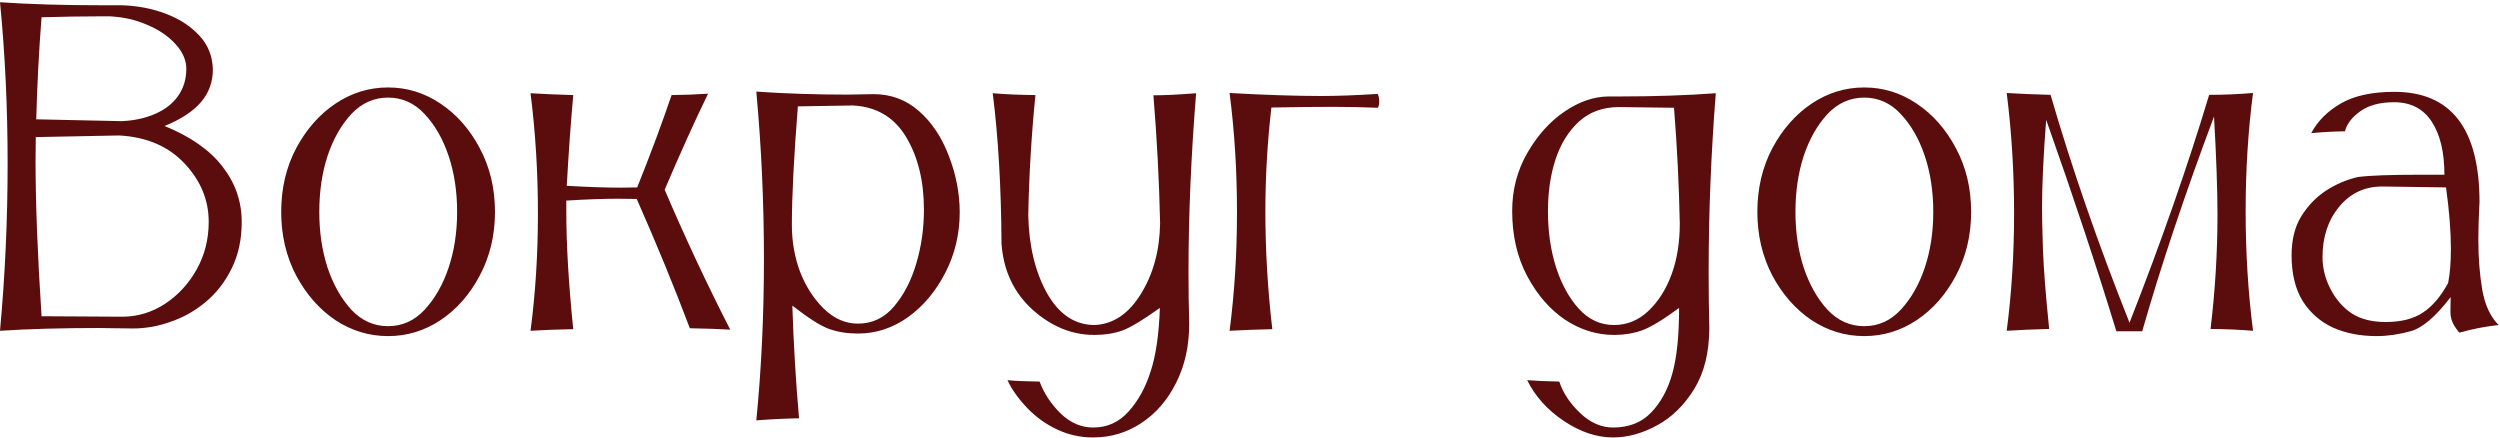 <?xml version="1.0" encoding="UTF-8"?> <svg xmlns="http://www.w3.org/2000/svg" width="988" height="173" viewBox="0 0 988 173" fill="none"><path d="M0 130.726C2.007 108.89 3.011 86.871 3.011 64.67C3.011 42.529 2.007 21.27 0 0.894C11.8 1.685 25.303 2.08 40.51 2.08H48.083C54.348 2.262 60.187 3.388 65.6 5.456C71.014 7.524 75.424 10.413 78.83 14.123C82.236 17.773 84 22.213 84.122 27.444C84.122 32.371 82.571 36.659 79.469 40.309C76.367 43.959 71.561 47.121 65.053 49.798C75.333 53.995 82.966 59.347 87.954 65.856C93.002 72.364 95.527 79.633 95.527 87.662C95.527 94.657 94.189 100.83 91.512 106.183C88.897 111.475 85.46 115.885 81.202 119.413C76.945 122.941 72.261 125.556 67.152 127.259C62.346 128.962 57.45 129.814 52.462 129.814L39.05 129.631C24.209 129.631 11.192 129.996 0 130.726ZM48.174 47.882C53.162 47.638 57.572 46.665 61.404 44.962C65.296 43.259 68.307 40.887 70.436 37.846C72.565 34.804 73.629 31.246 73.629 27.171C73.629 23.764 72.2 20.51 69.341 17.408C66.543 14.306 62.833 11.782 58.21 9.835C53.648 7.828 48.691 6.703 43.338 6.459H38.868C32.785 6.459 25.303 6.581 16.423 6.824C15.389 20.023 14.689 33.466 14.324 47.152L48.174 47.882ZM48.356 125.161C54.378 125.161 60.005 123.458 65.236 120.051C70.467 116.584 74.633 112.053 77.735 106.457C80.898 100.8 82.48 94.535 82.48 87.662C82.48 79.025 79.286 71.33 72.9 64.578C66.574 57.827 57.997 54.147 47.17 53.538L14.142 54.177L14.051 63.757C14.051 80.302 14.841 100.709 16.423 124.978L48.356 125.161ZM153.372 132.825C145.89 132.825 138.956 130.726 132.57 126.529C126.244 122.272 121.074 116.402 117.059 108.92C113.105 101.378 111.129 92.984 111.129 83.738C111.129 74.432 113.105 66.038 117.059 58.557C121.074 51.075 126.244 45.205 132.57 40.948C138.956 36.69 145.89 34.561 153.372 34.561C160.854 34.561 167.757 36.69 174.083 40.948C180.47 45.205 185.64 51.075 189.594 58.557C193.608 66.038 195.615 74.432 195.615 83.738C195.615 92.984 193.608 101.378 189.594 108.92C185.64 116.402 180.47 122.272 174.083 126.529C167.757 130.726 160.854 132.825 153.372 132.825ZM153.372 128.902C158.968 128.902 163.773 126.742 167.788 122.424C171.863 118.044 175.026 112.509 177.276 105.818C179.527 99.127 180.652 91.767 180.652 83.738C180.652 75.649 179.527 68.258 177.276 61.568C175.026 54.877 171.863 49.372 167.788 45.053C163.773 40.735 158.968 38.575 153.372 38.575C147.776 38.575 142.94 40.735 138.865 45.053C134.851 49.372 131.718 54.877 129.467 61.568C127.278 68.258 126.183 75.649 126.183 83.738C126.183 91.767 127.278 99.127 129.467 105.818C131.718 112.509 134.851 118.044 138.865 122.424C142.94 126.742 147.776 128.902 153.372 128.902ZM209.666 130.726C211.613 115.946 212.586 100.466 212.586 84.286C212.586 68.045 211.613 52.231 209.666 36.842C214.593 37.146 220.219 37.389 226.545 37.572C225.511 49.19 224.66 61.142 223.991 73.428C232.445 73.915 239.562 74.158 245.34 74.158L251.818 74.067C257.171 60.685 261.702 48.52 265.413 37.572C270.583 37.511 275.388 37.328 279.829 37.024C274.476 48.034 268.758 60.685 262.676 74.98C270.766 93.896 279.403 112.327 288.587 130.27C284.208 130.027 278.886 129.844 272.621 129.723C266.477 113.421 259.482 96.39 251.636 78.629L244.154 78.538C238.619 78.538 231.837 78.781 223.808 79.268V83.83C223.808 96.664 224.72 112.083 226.545 130.088C220.037 130.209 214.411 130.422 209.666 130.726ZM298.897 166.127C300.905 145.811 301.908 124.552 301.908 102.351C301.908 80.15 300.905 58.1 298.897 36.203C310.515 36.994 322.467 37.389 334.754 37.389L345.247 37.207C352.12 37.207 358.081 39.427 363.129 43.867C368.239 48.307 372.192 54.238 374.99 61.659C377.849 69.019 379.279 76.439 379.279 83.921C379.279 92.436 377.393 100.374 373.622 107.734C369.851 115.094 364.924 120.964 358.841 125.343C352.759 129.662 346.159 131.821 339.042 131.821C334.845 131.821 331.044 131.213 327.638 129.996C324.292 128.78 319.456 125.708 313.131 120.781C313.617 135.805 314.499 150.647 315.777 165.306C309.816 165.427 304.189 165.701 298.897 166.127ZM339.042 127.898C344.76 127.898 349.535 125.617 353.367 121.055C357.26 116.432 360.179 110.775 362.126 104.085C364.133 97.333 365.137 90.247 365.137 82.826C365.137 71.573 362.795 62.024 358.111 54.177C353.428 46.331 346.402 42.164 337.035 41.678L315.32 42.042C313.739 61.932 312.948 77.565 312.948 88.939C312.948 95.387 314.013 101.5 316.141 107.278C318.331 112.996 321.433 117.862 325.448 121.876C329.523 125.891 334.055 127.898 339.042 127.898ZM432.014 172.878C426.905 172.878 422.13 171.814 417.69 169.685C413.25 167.617 409.266 164.728 405.738 161.017C402.271 157.307 399.746 153.718 398.165 150.251C401.389 150.555 405.616 150.738 410.847 150.799C412.611 155.482 415.379 159.679 419.15 163.39C422.982 167.1 427.27 168.955 432.014 168.955C437.61 168.955 442.294 166.826 446.065 162.569C449.836 158.372 452.726 153.11 454.733 146.784C456.801 140.519 458.017 132.156 458.382 121.694C451.752 126.438 446.795 129.419 443.51 130.635C440.226 131.791 436.546 132.369 432.471 132.369C423.651 132.369 415.531 129.054 408.11 122.424C400.689 115.733 396.583 107.035 395.793 96.329C395.671 74.006 394.515 54.177 392.326 36.842C397.313 37.268 402.94 37.511 409.205 37.572C407.623 53.386 406.68 69.201 406.376 85.016C406.62 97.12 409.083 107.4 413.767 115.854C418.511 124.248 424.807 128.445 432.653 128.445C440.013 128.08 446.096 123.975 450.901 116.128C455.767 108.282 458.291 99.006 458.474 88.3C458.109 71.634 457.227 54.755 455.828 37.663C460.268 37.663 465.894 37.389 472.707 36.842C470.7 61.659 469.696 85.29 469.696 107.734C469.696 114.547 469.787 121.177 469.97 127.624V128.08C469.97 136.778 468.236 144.534 464.769 151.346C461.363 158.159 456.77 163.451 450.992 167.222C445.274 170.993 438.949 172.878 432.014 172.878ZM485.936 130.726C487.883 115.642 488.856 100.009 488.856 83.83C488.856 67.589 487.883 51.896 485.936 36.751C500.109 37.541 512.243 37.937 522.341 37.937C528.362 37.937 535.722 37.663 544.42 37.116C544.846 37.785 545.059 38.758 545.059 40.035C545.059 41.252 544.876 42.103 544.511 42.59C538.368 42.347 532.407 42.225 526.629 42.225C519.573 42.225 511.514 42.316 502.451 42.499C500.869 56.245 500.078 69.901 500.078 83.465C500.078 98.915 500.991 114.455 502.815 130.088C497.22 130.209 491.593 130.422 485.936 130.726ZM637.484 172.878C630.975 172.878 624.467 170.689 617.958 166.309C611.511 161.991 606.706 156.638 603.543 150.251C606.827 150.495 611.055 150.677 616.225 150.799C617.685 155.239 620.422 159.375 624.436 163.207C628.451 167.039 632.8 168.955 637.484 168.955C643.749 168.955 648.767 166.978 652.538 163.025C656.37 159.071 659.168 153.901 660.932 147.514C662.696 141.188 663.578 132.581 663.578 121.694C657.313 126.316 652.447 129.266 648.98 130.544C645.513 131.76 641.833 132.369 637.94 132.369C631.066 132.369 624.588 130.361 618.506 126.347C612.484 122.272 607.496 116.523 603.543 109.103C599.589 101.682 597.612 93.106 597.612 83.374C597.612 74.98 599.62 67.316 603.634 60.381C607.649 53.447 612.515 48.034 618.232 44.141C624.011 40.187 629.82 38.18 635.659 38.119H640.221C653.906 38.119 666.528 37.693 678.085 36.842C676.199 60.625 675.256 84.347 675.256 108.008C675.256 115.368 675.348 122.636 675.53 129.814C675.469 139.424 673.462 147.423 669.508 153.81C665.555 160.196 660.658 164.971 654.819 168.134C648.98 171.297 643.201 172.878 637.484 172.878ZM637.848 128.445C642.958 128.445 647.459 126.621 651.352 122.971C655.305 119.261 658.377 114.455 660.567 108.555C662.757 102.594 663.851 95.873 663.851 88.392C663.547 73.124 662.787 57.857 661.571 42.59L639.856 42.316C633.469 42.316 628.177 44.232 623.98 48.064C619.844 51.896 616.772 56.853 614.765 62.936C612.758 69.019 611.754 75.862 611.754 83.465C611.754 91.555 612.819 98.945 614.948 105.636C617.077 112.266 620.087 117.74 623.98 122.059C627.873 126.316 632.496 128.445 637.848 128.445ZM736.751 132.825C729.269 132.825 722.335 130.726 715.949 126.529C709.623 122.272 704.453 116.402 700.438 108.92C696.484 101.378 694.508 92.984 694.508 83.738C694.508 74.432 696.484 66.038 700.438 58.557C704.453 51.075 709.623 45.205 715.949 40.948C722.335 36.69 729.269 34.561 736.751 34.561C744.233 34.561 751.136 36.69 757.462 40.948C763.849 45.205 769.019 51.075 772.973 58.557C776.987 66.038 778.994 74.432 778.994 83.738C778.994 92.984 776.987 101.378 772.973 108.92C769.019 116.402 763.849 122.272 757.462 126.529C751.136 130.726 744.233 132.825 736.751 132.825ZM736.751 128.902C742.347 128.902 747.152 126.742 751.167 122.424C755.242 118.044 758.405 112.509 760.656 105.818C762.906 99.127 764.031 91.767 764.031 83.738C764.031 75.649 762.906 68.258 760.656 61.568C758.405 54.877 755.242 49.372 751.167 45.053C747.152 40.735 742.347 38.575 736.751 38.575C731.155 38.575 726.319 40.735 722.244 45.053C718.23 49.372 715.097 54.877 712.847 61.568C710.657 68.258 709.562 75.649 709.562 83.738C709.562 91.767 710.657 99.127 712.847 105.818C715.097 112.509 718.23 118.044 722.244 122.424C726.319 126.742 731.155 128.902 736.751 128.902ZM846.602 130.909H836.384C828.719 105.788 819.474 77.93 808.647 47.334C807.552 61.628 807.005 73.276 807.005 82.279C807.005 85.259 807.126 90.703 807.37 98.61C807.674 106.457 808.495 116.919 809.833 129.996C803.264 130.179 797.668 130.422 793.045 130.726C794.992 115.885 795.965 100.374 795.965 84.195C795.965 67.954 794.992 52.139 793.045 36.751C797.85 37.055 803.629 37.298 810.381 37.48C818.774 66.373 829.176 96.39 841.584 127.533C854.053 95.782 864.546 65.764 873.061 37.48C878.718 37.48 884.497 37.237 890.397 36.751C888.45 51.714 887.477 67.316 887.477 83.556C887.477 99.736 888.45 115.459 890.397 130.726C885.227 130.301 879.631 130.057 873.609 129.996C875.434 114.79 876.346 99.736 876.346 84.833C876.346 75.04 875.89 62.115 874.977 46.057C863.421 76.896 853.962 105.179 846.602 130.909ZM939.301 132.825C932.731 132.825 926.953 131.699 921.965 129.449C916.978 127.138 912.993 123.64 910.013 118.957C907.093 114.212 905.634 108.19 905.634 100.891C905.634 94.748 906.911 89.608 909.466 85.472C912.081 81.275 915.335 77.899 919.228 75.344C923.182 72.79 927.379 70.996 931.819 69.961C936.442 69.353 944.623 69.049 956.362 69.049H966.033C966.033 60.169 964.361 53.173 961.015 48.064C957.67 42.955 952.713 40.4 946.143 40.4C940.547 40.4 936.107 41.586 932.823 43.959C929.538 46.27 927.5 48.916 926.71 51.896C922.148 51.957 917.707 52.2 913.389 52.626C915.943 47.821 919.867 43.898 925.159 40.856C930.45 37.815 937.476 36.294 946.235 36.294C968.679 36.294 979.902 50.832 979.902 79.906L979.81 81.731C979.567 86.476 979.446 90.855 979.446 94.87C979.446 101.925 979.963 108.494 980.997 114.577C982.091 120.66 984.251 125.282 987.474 128.445C982 129.054 976.86 130.057 972.055 131.456C971.629 131.213 970.9 130.27 969.865 128.628C968.892 126.986 968.406 125.191 968.406 123.245L968.497 117.405C962.597 125.13 957.305 129.631 952.621 130.909C947.999 132.186 943.558 132.825 939.301 132.825ZM942.768 127.259C948.911 127.259 953.838 126.012 957.548 123.518C961.319 121.025 964.634 117.132 967.493 111.84C968.223 108.373 968.588 103.872 968.588 98.337C968.588 91.342 967.949 83.252 966.672 74.067L941.49 73.702C934.495 73.702 928.808 76.379 924.429 81.731C920.049 87.023 917.86 93.653 917.86 101.621C917.86 105.94 918.924 110.167 921.053 114.303C923.182 118.379 925.98 121.572 929.447 123.883C932.975 126.134 937.415 127.259 942.768 127.259Z" fill="#5B0D0D"></path></svg> 